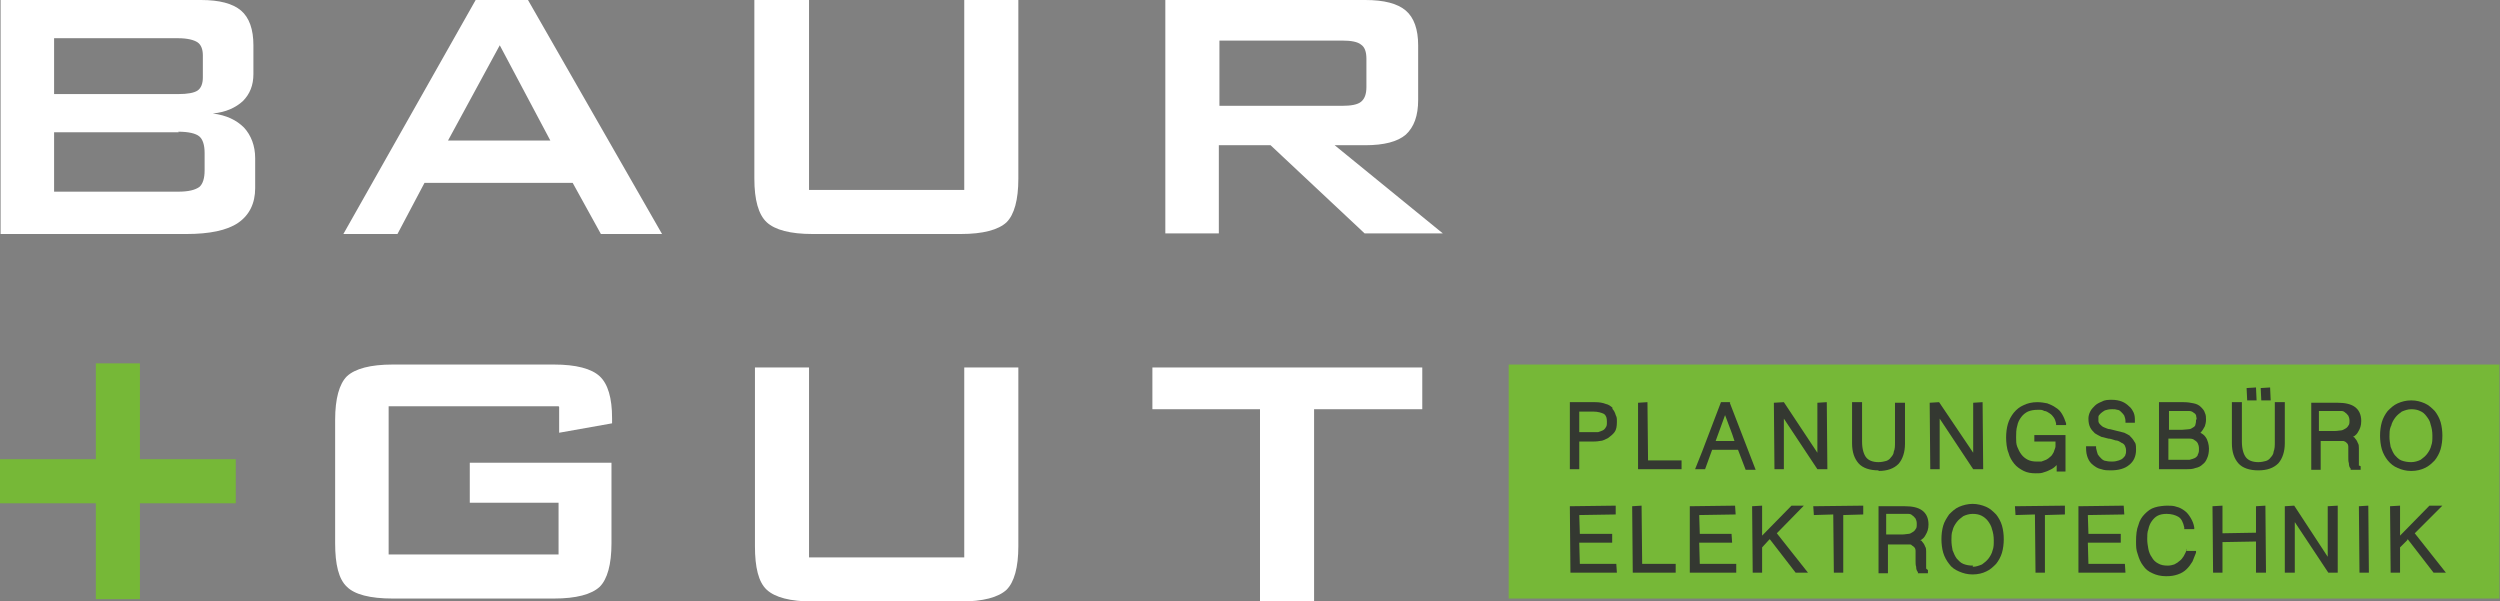 <?xml version="1.0" encoding="UTF-8"?>
<svg id="Ebene_1" xmlns="http://www.w3.org/2000/svg" xmlns:xlink="http://www.w3.org/1999/xlink" version="1.1" viewBox="0 0 425.2 102.3">
  <rect x="0" y="0" width="425.2" height="102.3" fill="#808080" stroke="none"/>
  <!-- Generator: Adobe Illustrator 29.5.1, SVG Export Plug-In . SVG Version: 2.1.0 Build 141)  -->
  <defs>
    <style>
      .st0 {
        fill: none;
      }

      .st1 {
        fill: #fff;
      }

      .st2 {
        fill: #76b837;
      }

      .st3 {
        fill: #343831;
      }

      .st4 {
        clip-path: url(#clippath);
      }
    </style>
    <clipPath id="clippath">
      <rect class="st0" width="425.2" height="102.3"/>
    </clipPath>
  </defs>
  <g class="st4">
    <path class="st1" d="M.1,39.8V0h34.1c3.1,0,5.4.6,6.8,1.8,1.4,1.2,2.1,3.2,2.1,5.9v4.9c0,1.9-.6,3.4-1.8,4.6-1.2,1.1-2.9,1.9-5.1,2.1,2.3.3,4,1.1,5.3,2.4,1.2,1.3,1.9,3.1,1.9,5.2v5.1c0,2.6-1,4.6-2.9,5.9-1.9,1.3-4.9,1.9-8.8,1.9H.1ZM30.4,6.5H9.2v9.5h21.1c1.6,0,2.7-.2,3.3-.6.6-.4.9-1.2.9-2.2v-3.8c0-1-.3-1.8-.9-2.2-.6-.4-1.7-.7-3.3-.7M30.4,22.5H9.2v10.1h21.1c1.8,0,2.9-.3,3.6-.8.6-.5.9-1.5.9-2.8v-3c0-1.3-.3-2.3-.9-2.8-.6-.5-1.8-.8-3.6-.8"/>
    <path class="st1" d="M58.4,39.8L80.9,0h8.9l22.8,39.8h-10.4l-4.8-8.7h-25.2l-4.6,8.7h-9.2ZM76.2,23.9h17.4l-8.6-16.2-8.8,16.2Z"/>
    <path class="st1" d="M137.6,0v32.3h26.4V0h9.2v30.4c0,3.6-.7,6.1-2,7.4-1.4,1.3-4,2-7.8,2h-25.2c-3.8,0-6.4-.7-7.8-2-1.4-1.3-2.1-3.8-2.1-7.4V0h9.3Z"/>
    <path class="st1" d="M198.2,39.8V0h34c3.2,0,5.5.6,6.9,1.8,1.4,1.2,2.1,3.2,2.1,5.9v9.3c0,2.7-.7,4.6-2.1,5.9-1.4,1.2-3.7,1.8-6.9,1.8h-5.2l18.4,15h-13.3l-16-15h-8.8v15h-9.1ZM228.2,6.9h-20.8v11.1h20.8c1.6,0,2.7-.2,3.3-.7.6-.5.9-1.3.9-2.5v-4.8c0-1.2-.3-2-.9-2.4-.6-.5-1.7-.7-3.3-.7"/>
    <path class="st1" d="M95,69.1h-28.9v25.2h28.9v-8.8h-15.1v-6.8h24.1v13.7c0,3.6-.7,6.1-2,7.4-1.4,1.3-4,2-7.8,2h-27.4c-3.9,0-6.5-.7-7.8-2-1.4-1.3-2-3.8-2-7.4v-21c0-3.6.7-6.1,2-7.4,1.4-1.3,4-2,7.8-2h27.4c3.8,0,6.4.7,7.8,2,1.4,1.3,2.1,3.7,2.1,7.1v.9l-9,1.6v-4.4Z"/>
    <path class="st1" d="M137.6,62.5v32.3h26.4v-32.3h9.2v30.4c0,3.6-.7,6.1-2,7.4-1.4,1.3-4,2-7.8,2h-25.2c-3.8,0-6.4-.7-7.8-2-1.4-1.3-2-3.8-2-7.4v-30.4h9.3Z"/>
    <polygon class="st1" points="223.5 69.6 223.5 102.3 214.3 102.3 214.3 69.6 196 69.6 196 62.5 241.9 62.5 241.9 69.6 223.5 69.6"/>
    <polygon class="st2" points="16.3 101.9 16.3 85.6 0 85.6 0 78.1 16.3 78.1 16.3 61.8 23.8 61.8 23.8 78.1 40.1 78.1 40.1 85.6 23.8 85.6 23.8 101.9 16.3 101.9"/>
    <rect class="st2" x="256.6" y="62" width="168.5" height="39.8"/>
    <path class="st3" d="M274.3,69.4c-.3-.3-.7-.6-1.2-.7-.5-.2-1.1-.3-1.8-.3h-4.3c0,0,0,11.4,0,11.4h1.6v-4.7c0,0,2,0,2,0,.5,0,1,0,1.5-.1.5,0,1-.3,1.4-.5.4-.3.8-.6,1.1-1,.3-.4.4-1,.4-1.7s0-.8-.2-1.2c-.1-.4-.3-.8-.6-1.1M268.6,70h2.3c.9,0,1.5.2,1.9.4.4.3.5.7.5,1.3s0,.7-.2,1c-.1.2-.3.4-.5.5-.2.1-.5.2-.8.3-.4,0-.8,0-1.2,0h-2c0,0,0-3.6,0-3.6Z"/>
    <polygon class="st3" points="280.3 78.3 280.2 68.4 278.6 68.5 278.6 79.8 286 79.8 286 78.3 280.3 78.3"/>
    <path class="st3" d="M294.3,68.4h-1.6s-3.2,8.4-3.2,8.4l-1.2,3h0,0c0,0,1.7,0,1.7,0l1.2-3.3h4.4s1.3,3.4,1.3,3.4h1.7l-4.4-11.4ZM292.7,75h-.9l1.6-4.4,1.2,3.2.4,1.2h-2.4Z"/>
    <polygon class="st3" points="303.4 79.8 303.4 71.2 309.1 79.8 310.8 79.8 310.7 68.4 309.1 68.5 309.1 77 303.4 68.4 301.7 68.5 301.8 79.8 303.4 79.8"/>
    <path class="st3" d="M319.5,80.1c1.5,0,2.6-.4,3.4-1.2.7-.8,1.1-2,1.1-3.4v-7c0,0-1.7,0-1.7,0v6.7c0,.6,0,1.2-.2,1.6,0,.4-.3.8-.5,1-.2.3-.5.5-.8.6-.4.1-.8.2-1.3.2-1,0-1.7-.3-2.1-.8-.4-.5-.7-1.4-.7-2.7v-6.7c0,0-1.7,0-1.7,0v7c0,1.5.4,2.6,1.1,3.4.7.8,1.9,1.2,3.4,1.2"/>
    <polygon class="st3" points="337.3 79.8 337.2 68.4 335.6 68.5 335.6 77 329.8 68.4 328.2 68.5 328.3 79.8 329.9 79.8 329.9 71.2 335.6 79.8 337.3 79.8"/>
    <path class="st3" d="M346,73.6v1.5c0,0,3.4,0,3.4,0h.2c0,.3,0,.6,0,.8,0,.3-.2.6-.3,1-.2.3-.3.6-.6.8-.2.2-.5.4-.7.5-.3.1-.5.2-.8.3-.3,0-.6,0-.8,0-.6,0-1.1-.1-1.5-.3-.4-.2-.8-.5-1.1-.9-.3-.4-.5-.8-.7-1.3-.2-.5-.2-1-.2-1.6s0-1.4.2-2c.1-.6.4-1.1.7-1.5.3-.4.7-.7,1.1-.9.5-.2,1-.3,1.7-.3s.7,0,1.1.2c.3,0,.6.2.9.4.3.2.5.4.7.7.2.3.3.6.4,1v.3c.1,0,1.5,0,1.5,0h.2,0s0,0,0,0v-.3c-.2-.6-.4-1.1-.7-1.6-.3-.5-.6-.8-1.1-1.1-.4-.3-.9-.5-1.4-.7-.5-.1-1.1-.2-1.7-.2-.9,0-1.7.2-2.3.5-.7.3-1.2.7-1.7,1.3-.4.5-.8,1.2-1,1.9-.2.7-.3,1.5-.3,2.3s.1,1.9.4,2.6c.2.8.6,1.4,1,1.9.4.5,1,.9,1.6,1.2.6.3,1.3.4,2,.4s1,0,1.5-.2c.4-.1.8-.3,1.2-.5.4-.2.7-.5.9-.7,0,0,0,0,0,0v1.1c0,0,1.5,0,1.5,0v-6.2c0,0-5.3,0-5.3,0Z"/>
    <path class="st3" d="M362.4,74.2c-.3-.2-.7-.4-1.1-.6-.4-.1-.8-.2-1.2-.3l-1.2-.3c-.4,0-.7-.2-1-.3-.3-.1-.5-.3-.7-.5-.2-.2-.3-.4-.3-.6,0-.2,0-.5,0-.7,0-.2.2-.4.4-.6.2-.2.4-.3.7-.5.3-.1.7-.2,1.2-.2s.6,0,.9.1c.3,0,.5.2.7.4.2.2.4.4.5.6.1.3.2.6.2.9v.3c0,0,1.6,0,1.6,0v-.3c0-.5,0-.9-.2-1.4-.2-.4-.4-.8-.8-1.1-.3-.3-.7-.6-1.2-.8-.5-.2-1.1-.3-1.7-.3s-1.2,0-1.7.3c-.5.2-.9.4-1.2.7-.3.3-.6.6-.8,1-.2.4-.3.8-.3,1.2,0,.6.1,1.1.3,1.5.2.4.5.7.8,1,.3.2.7.4,1.1.6.4.1.8.2,1.2.3.4,0,.8.2,1.2.3.4,0,.7.2,1,.4.3.1.5.3.6.5.1.2.2.5.2.8s0,.5-.1.7c0,.2-.2.4-.4.6-.2.2-.4.3-.7.4-.3.1-.7.2-1.1.2s-.7,0-1.1-.1c-.3,0-.6-.2-.8-.4-.2-.2-.4-.4-.6-.7-.1-.3-.2-.6-.3-1.1v-.3c0,0-1.7,0-1.7,0v.3c0,.7.1,1.2.3,1.7.2.5.5.9.9,1.2.4.3.8.6,1.4.7.5.2,1.1.2,1.6.2,1.3,0,2.4-.3,3.1-.9.8-.6,1.2-1.5,1.2-2.6s-.1-1.1-.3-1.4c-.2-.4-.5-.7-.8-1"/>
    <path class="st3" d="M374.1,73.7c.2-.1.3-.2.4-.4.2-.2.3-.5.5-.8.1-.3.2-.7.2-1.1s0-.8-.2-1.2c-.1-.4-.4-.7-.7-1-.3-.3-.7-.5-1.2-.6-.5-.1-1-.2-1.7-.2h-4.2c0,0,0,11.4,0,11.4h4.7c.5,0,1,0,1.5-.2.5-.1.9-.3,1.2-.6.4-.3.6-.6.8-1.1.2-.4.3-1,.3-1.6s-.2-1.5-.6-2c-.2-.3-.6-.6-.9-.7M373.8,77.4c-.1.2-.3.4-.5.5-.2.1-.5.2-.9.3-.4,0-.9,0-1.4,0h-2.2c0,0,0-3.6,0-3.6h2.4c.4,0,.9,0,1.2,0,.4,0,.7.1.9.3.2.1.4.3.5.5.1.2.2.5.2.9s0,.7-.2,1M373.5,71.4c0,.3,0,.5-.1.8,0,.2-.2.4-.4.5-.2.1-.4.3-.7.3-.3,0-.8.1-1.2.1h-2.2c0,0,0-3.2,0-3.2h2c.6,0,1,0,1.4,0,.3,0,.6.1.8.3.2.1.3.2.4.4,0,.2.1.4.1.7"/>
    <polygon class="st3" points="386.2 68.1 386.1 65.9 384.5 66 384.6 68.1 386.2 68.1"/>
    <polygon class="st3" points="383.8 68.1 383.7 65.9 382.1 66 382.2 68.1 383.8 68.1"/>
    <path class="st3" d="M386.9,68.5v6.7c0,.6,0,1.1-.2,1.6,0,.4-.3.8-.5,1-.2.3-.5.5-.8.6-.4.1-.8.2-1.3.2-1,0-1.7-.3-2.1-.8-.4-.5-.7-1.4-.7-2.7v-6.7c0,0-1.7,0-1.7,0v7c0,1.5.4,2.6,1.1,3.4.7.8,1.9,1.2,3.4,1.2s2.6-.4,3.4-1.2c.7-.8,1.1-2,1.1-3.4v-7c0,0-1.7,0-1.7,0Z"/>
    <path class="st3" d="M401.3,79.2h-.1c0,0,0-.1,0-.2,0,0,0-.2,0-.3,0-.2,0-.4,0-.6,0-.3,0-.6,0-1,0-.3,0-.6,0-.9,0-.3,0-.6-.2-.9-.1-.3-.3-.6-.5-.8,0-.1-.2-.2-.3-.2,0,0,0,0,0,0,.4-.2.7-.5.9-.9.3-.5.5-1,.5-1.8,0-1.1-.4-1.9-1.1-2.4-.7-.5-1.7-.7-2.9-.7h-4.5c0,0,0,11.4,0,11.4h1.6c0,0,0-4.9,0-4.9h2.9c.2,0,.5,0,.7,0,.2,0,.4,0,.5.1.1,0,.3.2.4.3.1.1.2.3.2.6,0,.2,0,.4,0,.8,0,.3,0,.7,0,1,0,.4,0,.7.1,1,0,.4.1.7.3.9v.2h1.7v-.6ZM399.6,71.6c0,.3,0,.6-.2.8-.1.2-.3.4-.5.5-.2.1-.5.3-.7.3-.3,0-.6.1-1,.1h-2.8c0,0,0-3.4,0-3.4h2.9c.3,0,.6,0,.9,0,.3,0,.5.1.7.3.2.1.3.3.5.5.1.2.2.5.2.8"/>
    <path class="st3" d="M410.1,80.1c.9,0,1.7-.2,2.3-.5.7-.3,1.2-.8,1.7-1.3.4-.5.8-1.2,1-1.9.2-.7.3-1.5.3-2.3s-.1-1.6-.3-2.3c-.2-.7-.6-1.4-1-1.9-.5-.5-1-1-1.7-1.3-.7-.3-1.4-.5-2.3-.5s-1.6.2-2.3.5c-.7.3-1.2.8-1.7,1.3-.4.5-.8,1.2-1,1.9-.2.7-.3,1.5-.3,2.3s.1,1.6.3,2.3c.2.7.6,1.4,1,1.9.5.6,1,1,1.7,1.3.7.3,1.4.5,2.3.5M406.7,72.4c.1-.5.4-1,.7-1.4.3-.4.7-.7,1.1-1,.5-.2,1-.4,1.6-.4s1.1.1,1.5.3c.5.2.8.5,1.1.9.3.4.6.8.7,1.4.2.6.3,1.2.3,1.9s0,1.2-.2,1.7c-.1.5-.4,1-.7,1.4-.3.4-.7.7-1.1,1-.4.2-1,.4-1.6.4s-1.2-.1-1.7-.3c-.5-.2-.8-.6-1.1-.9-.3-.4-.5-.9-.7-1.4-.1-.6-.2-1.1-.2-1.7s0-1.2.2-1.7"/>
    <polygon class="st3" points="268.7 95.9 268.6 92.3 274.2 92.3 274.2 90.8 268.7 90.8 268.6 87.6 274.8 87.5 274.8 86 267 86.1 267.1 97.4 275 97.4 274.9 95.9 268.7 95.9"/>
    <polygon class="st3" points="279.3 95.9 279.2 86 277.6 86.1 277.7 97.4 285 97.4 285 95.9 279.3 95.9"/>
    <polygon class="st3" points="289.1 95.9 289 92.3 294.6 92.3 294.5 90.8 289.1 90.8 289 87.6 295.2 87.5 295.1 86 287.4 86.1 287.4 97.4 295.3 97.4 295.3 95.9 289.1 95.9"/>
    <polygon class="st3" points="306.8 86 304.7 86 299.7 91.1 299.7 86 298 86.1 298.1 97.4 299.7 97.4 299.7 93.1 300.8 91.9 301 91.7 305.4 97.4 307.5 97.4 302.2 90.7 306.8 86"/>
    <polygon class="st3" points="316.9 86 308.4 86.1 308.5 87.6 311.8 87.5 311.9 97.4 313.5 97.4 313.5 87.6 316.9 87.5 316.9 86"/>
    <path class="st3" d="M327.6,96.7s0,0,0-.1c0,0,0-.2,0-.3,0-.2,0-.4,0-.6,0-.3,0-.6,0-1,0-.3,0-.6,0-.9,0-.3,0-.6-.2-.9-.1-.3-.3-.6-.5-.8,0-.1-.2-.2-.3-.2,0,0,0,0,0,0,.4-.2.7-.5.9-.9.3-.5.5-1,.5-1.8,0-1.1-.4-1.9-1.1-2.4-.7-.5-1.7-.7-2.9-.7h-4.5c0,0,0,11.4,0,11.4h1.6c0,0,0-4.9,0-4.9h2.9c.2,0,.5,0,.7,0,.2,0,.4,0,.5.2.1,0,.3.2.4.3.1.1.2.3.2.6,0,.2,0,.4,0,.8,0,.3,0,.6,0,.9,0,.4,0,.7.1,1,0,.4.1.7.3.9v.2h1.7v-.6s-.1,0-.1,0ZM326,89.2c0,.3,0,.6-.2.8-.1.2-.3.4-.5.5-.2.1-.4.3-.7.3-.3,0-.6.1-1,.1h-2.8c0,0,0-3.5,0-3.5h2.9c.3,0,.6,0,.9,0,.3,0,.5.1.7.3.2.1.3.3.5.5.1.2.2.5.2.8"/>
    <path class="st3" d="M339.5,87.5c-.5-.5-1-1-1.7-1.3-.7-.3-1.5-.5-2.3-.5s-1.6.2-2.3.5c-.7.3-1.2.8-1.7,1.3-.4.6-.8,1.2-1,1.9-.2.7-.3,1.5-.3,2.3s.1,1.6.3,2.3c.2.7.6,1.4,1,1.9.4.6,1,1,1.7,1.3.7.3,1.4.5,2.3.5s1.7-.2,2.3-.5c.7-.3,1.2-.8,1.7-1.3.4-.5.8-1.2,1-1.9.2-.7.3-1.5.3-2.3s-.1-1.6-.3-2.3c-.2-.7-.6-1.4-1-1.9M335.6,96.2c-.7,0-1.2-.1-1.7-.3-.5-.2-.8-.6-1.1-.9-.3-.4-.5-.9-.7-1.4-.1-.5-.2-1.1-.2-1.7s0-1.2.2-1.7c.1-.5.4-1,.7-1.4.3-.4.7-.7,1.1-1,.4-.2,1-.4,1.6-.4s1.1.1,1.5.3c.4.2.8.5,1.1.9.3.4.6.9.7,1.4.2.6.3,1.2.3,1.9s0,1.2-.2,1.7c-.1.5-.4,1-.7,1.4-.3.4-.7.7-1.1,1-.5.2-1,.4-1.6.4"/>
    <polygon class="st3" points="351.2 86 342.7 86.1 342.8 87.6 346.1 87.5 346.2 97.4 347.8 97.4 347.8 87.6 351.2 87.5 351.2 86"/>
    <polygon class="st3" points="355.2 95.9 355.1 92.3 360.7 92.3 360.7 90.8 355.2 90.8 355.1 87.6 361.3 87.5 361.2 86 353.5 86.1 353.5 97.4 361.5 97.4 361.4 95.9 355.2 95.9"/>
    <path class="st3" d="M371.9,93.3v.2c-.1.4-.3.7-.5,1.1-.2.3-.4.6-.7.8-.2.2-.5.4-.9.6-.3.1-.7.2-1.1.2-.7,0-1.2-.1-1.7-.4-.4-.2-.8-.6-1-1-.3-.4-.5-.9-.6-1.4-.1-.6-.2-1.1-.2-1.7s0-1.2.2-1.7c.1-.5.3-1,.6-1.4.3-.4.6-.7,1-.9.4-.2.9-.3,1.5-.3.8,0,1.5.2,2,.5.5.3.8.9,1,1.8v.3c.1,0,1.5,0,1.5,0h.2,0s0,0,0,0v-.3c-.1-.6-.3-1.1-.6-1.6-.3-.5-.6-.9-1-1.2-.4-.3-.9-.6-1.4-.7-.5-.2-1.1-.2-1.6-.2s-1.5.1-2.1.3c-.7.2-1.2.6-1.7,1.1-.5.5-.9,1.1-1.1,1.9-.3.7-.4,1.7-.4,2.7s0,1.5.3,2.3c.2.7.5,1.4.9,1.9.4.6.9,1,1.6,1.3.6.3,1.4.5,2.3.5s1.4-.1,2-.3c.6-.2,1.1-.5,1.5-.9.4-.4.7-.8,1-1.3.2-.5.4-1,.6-1.5v-.3s0,0,0,0h0,0c0,0-1.7,0-1.7,0Z"/>
    <polygon class="st3" points="383.7 86.1 383.7 90.6 378 90.7 378 86 376.3 86.1 376.4 97.4 378 97.4 378 92.2 383.7 92.1 383.7 97.4 385.4 97.4 385.3 86 383.7 86.1"/>
    <polygon class="st3" points="395.9 86.1 395.9 94.7 390.2 86 388.6 86.1 388.6 97.4 390.3 97.4 390.3 88.8 396 97.4 397.6 97.4 397.6 86 395.9 86.1"/>
    <polygon class="st3" points="401.2 86.1 401.3 97.4 402.9 97.4 402.8 86 401.2 86.1"/>
    <polygon class="st3" points="409.5 91.7 413.9 97.4 416 97.4 410.7 90.7 415.4 86 413.2 86 408.2 91.1 408.2 86 406.5 86.1 406.6 97.4 408.2 97.4 408.2 93.1 409.4 91.9 409.5 91.7"/>
  </g>
</svg>